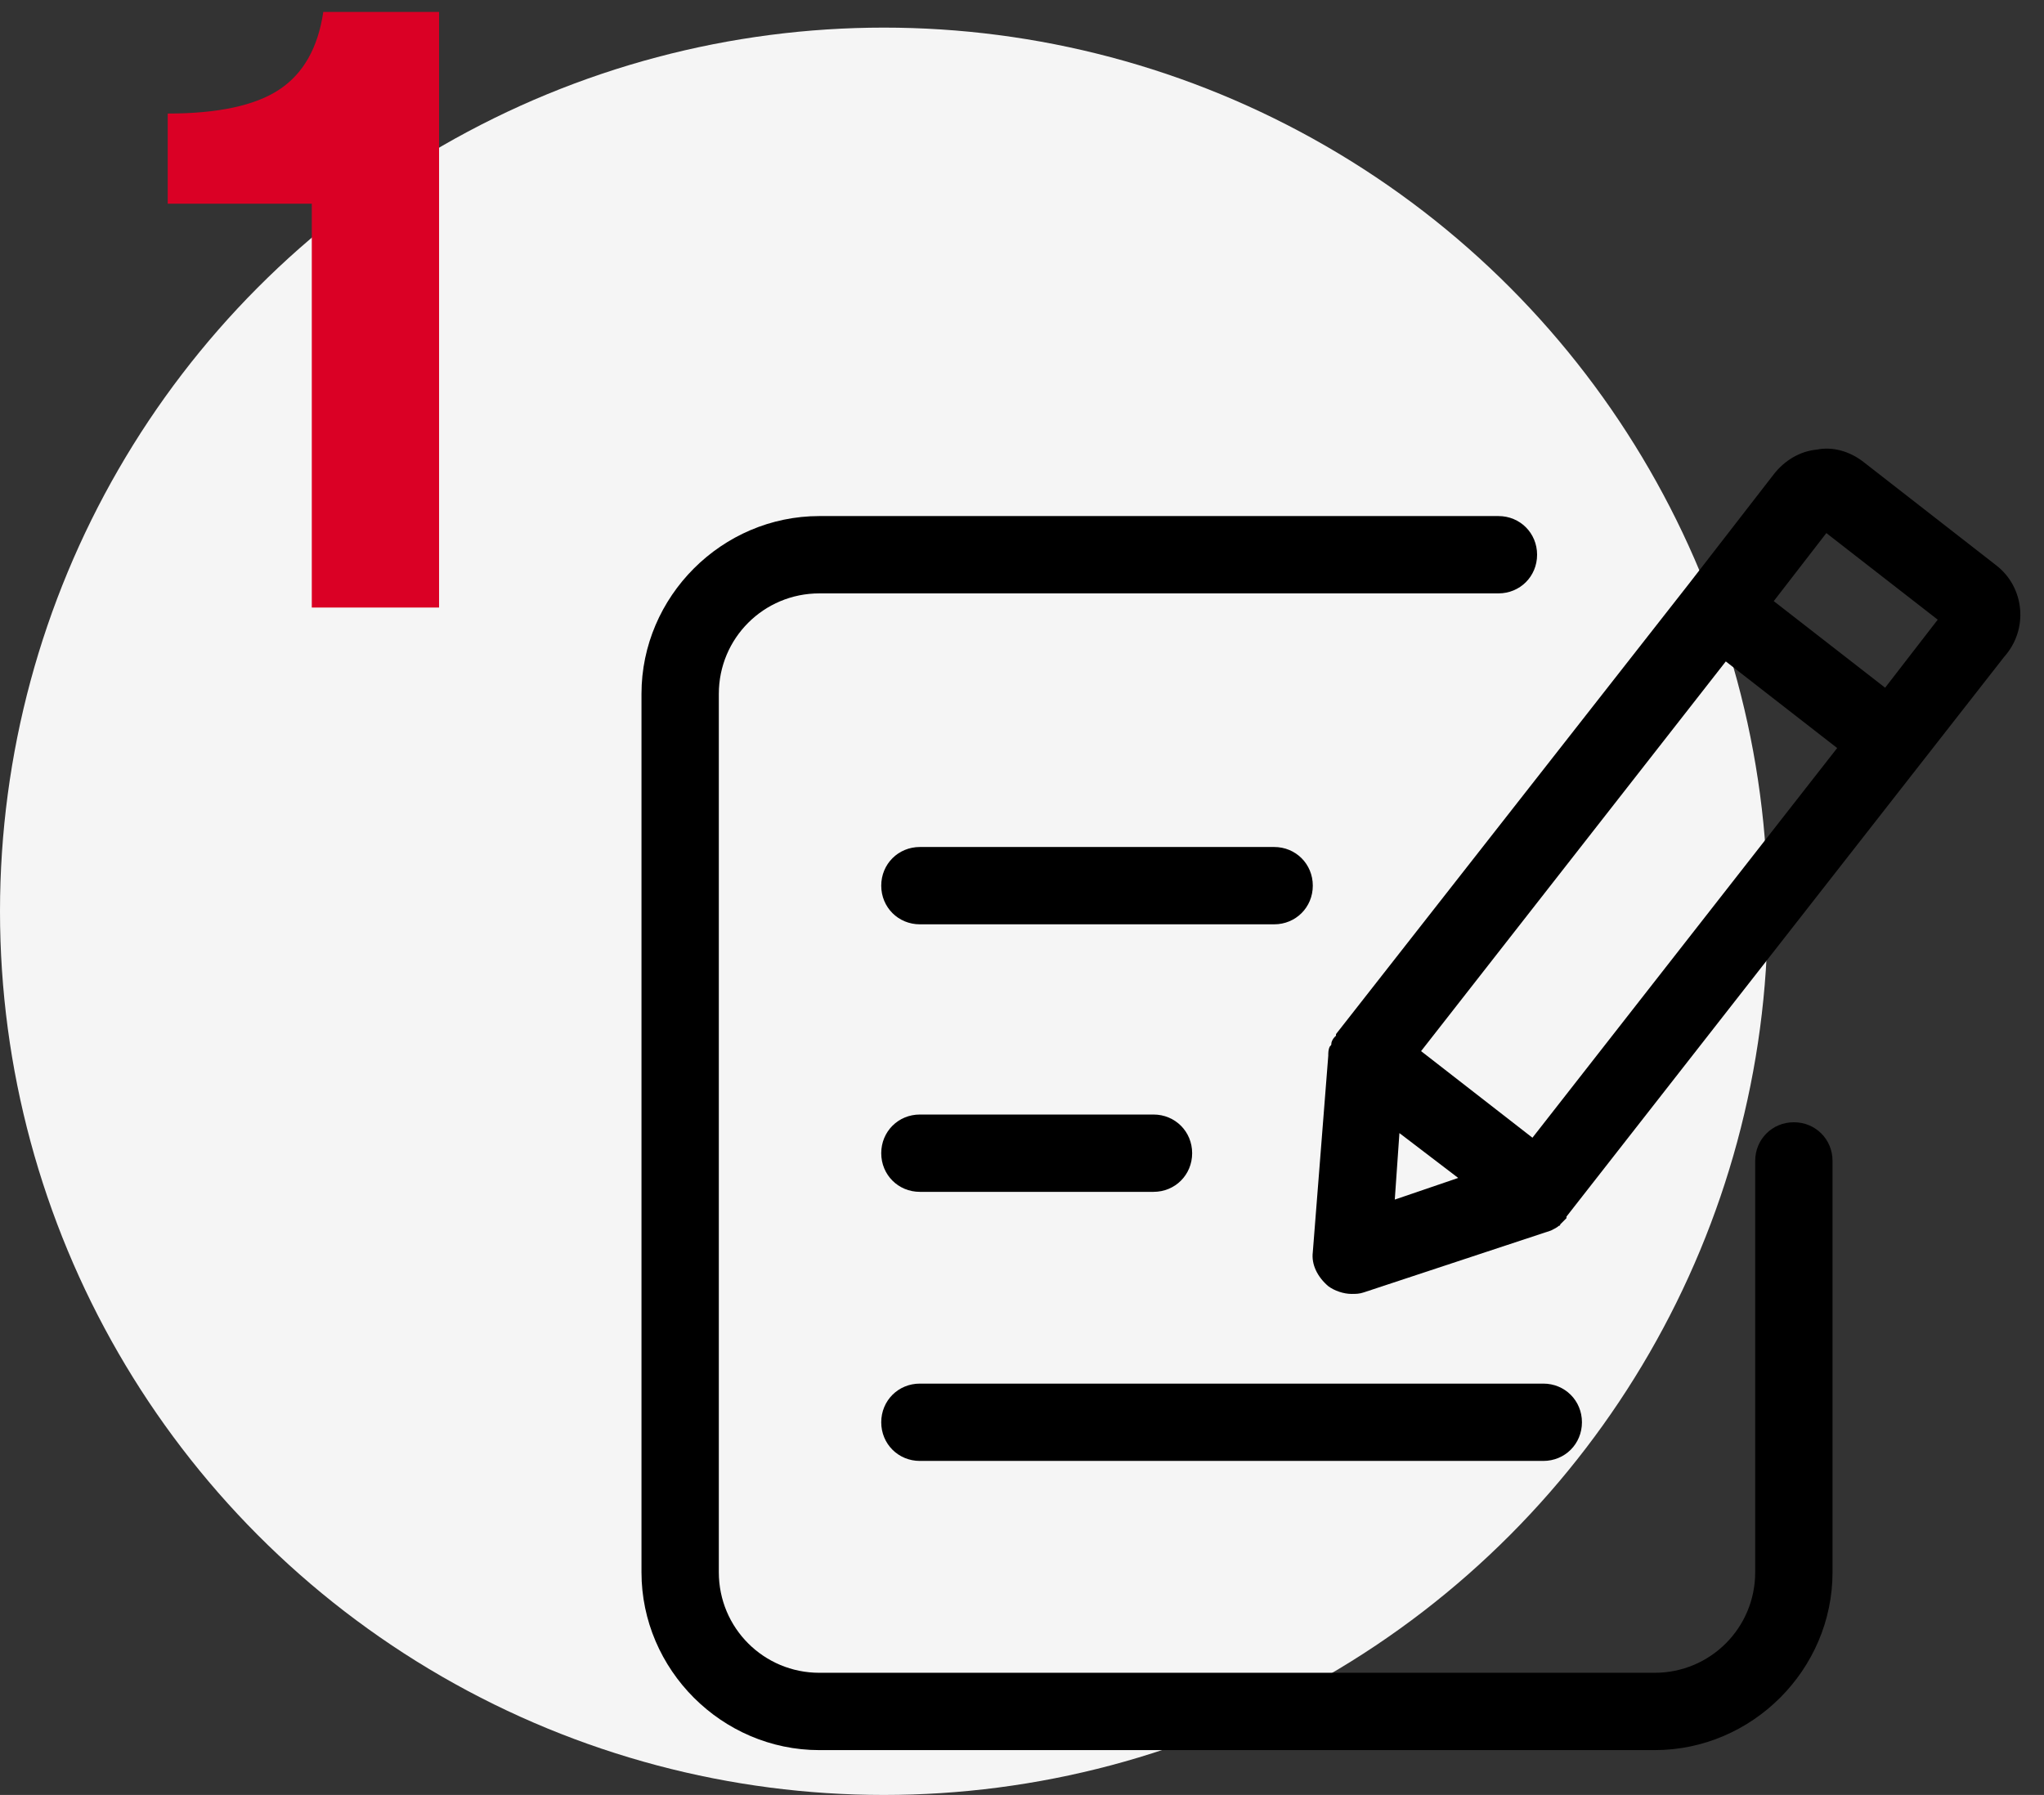 <?xml version="1.0" encoding="UTF-8"?>
<svg width="74px" height="65px" viewBox="0 0 74 65" version="1.1" xmlns="http://www.w3.org/2000/svg" xmlns:xlink="http://www.w3.org/1999/xlink">
    <rect x="0" y="0" width="74" height="65" fill="#333333" stroke="none"/>
    <!-- Generator: Sketch 63 (92445) - https://sketch.com -->
    <title>Group 11</title>
    <desc>Created with Sketch.</desc>
    <g id="I-POVPRASEVANJE/DSKTP" stroke="none" stroke-width="1" fill="none" fill-rule="evenodd">
        <g id="I-POVPRASEVANJE_DESKTOP" transform="translate(-152, -700)">
            <g id="Group-11" transform="translate(152, 700.432)">
                <g id="Group-7">
                    <circle id="Oval" fill="#F5F5F5" cx="32" cy="32.568" r="32"></circle>
                    <g id="noun_Write-Here_423437" transform="translate(23, 15.568)" fill="#000000" fill-rule="nonzero">
                        <path d="M23.128,14.672 L10.304,14.672 C9.52,14.672 8.904,15.288 8.904,16.072 C8.904,16.856 9.52,17.472 10.304,17.472 L23.128,17.472 C23.912,17.472 24.528,16.856 24.528,16.072 C24.528,15.288 23.912,14.672 23.128,14.672 Z" id="Path"></path>
                        <path d="M10.304,27.16 L18.76,27.16 C19.544,27.16 20.16,26.544 20.16,25.76 C20.16,24.976 19.544,24.36 18.76,24.36 L10.304,24.36 C9.52,24.36 8.904,24.976 8.904,25.76 C8.904,26.544 9.52,27.16 10.304,27.16 Z" id="Path"></path>
                        <path d="M10.304,36.904 L32.872,36.904 C33.656,36.904 34.272,36.288 34.272,35.504 C34.272,34.72 33.656,34.104 32.872,34.104 L10.304,34.104 C9.52,34.104 8.904,34.72 8.904,35.504 C8.904,36.288 9.52,36.904 10.304,36.904 Z" id="Path"></path>
                        <path d="M41.944,24.64 C41.16,24.64 40.544,25.256 40.544,26.04 L40.544,40.936 C40.544,42.952 38.92,44.576 36.904,44.576 L6.664,44.576 C4.648,44.576 3.024,42.952 3.024,40.936 L3.024,9.128 C3.024,7.112 4.648,5.488 6.664,5.488 L31.248,5.488 C32.032,5.488 32.648,4.872 32.648,4.088 C32.648,3.304 32.032,2.688 31.248,2.688 L6.664,2.688 C3.136,2.688 0.224,5.6 0.224,9.128 L0.224,40.936 C0.224,44.464 3.136,47.376 6.664,47.376 L36.904,47.376 C40.432,47.376 43.344,44.464 43.344,40.936 L43.344,26.04 C43.344,25.256 42.728,24.64 41.944,24.64 Z" id="Path"></path>
                        <path d="M49.28,4.48 L44.464,0.728 C43.96,0.336 43.344,0.168 42.784,0.28 C42.168,0.336 41.608,0.672 41.216,1.176 L38.136,5.152 L38.136,5.152 C38.136,5.152 38.136,5.152 38.136,5.152 L25.368,21.448 C25.368,21.448 25.368,21.448 25.368,21.504 C25.368,21.504 25.312,21.56 25.312,21.56 C25.256,21.616 25.2,21.728 25.2,21.784 C25.2,21.84 25.2,21.84 25.144,21.896 C25.088,22.008 25.088,22.12 25.088,22.232 C25.088,22.232 25.088,22.232 25.088,22.232 L25.088,22.232 C25.088,22.232 25.088,22.232 25.088,22.232 L24.528,29.344 C24.472,29.792 24.696,30.24 25.088,30.576 C25.312,30.744 25.648,30.856 25.928,30.856 C26.096,30.856 26.208,30.856 26.376,30.8 L33.152,28.56 C33.152,28.56 33.152,28.56 33.152,28.56 C33.264,28.504 33.376,28.448 33.432,28.392 C33.488,28.392 33.488,28.336 33.488,28.336 C33.544,28.28 33.6,28.224 33.656,28.168 C33.656,28.168 33.712,28.112 33.712,28.112 C33.712,28.112 33.712,28.112 33.712,28.056 L49.56,7.784 C50.456,6.776 50.288,5.264 49.28,4.48 Z M39.48,7.952 L43.512,11.088 L32.48,25.2 L28.448,22.064 L39.48,7.952 Z M27.496,27.44 L27.664,25.032 L29.792,26.656 L27.496,27.44 Z M45.248,8.904 L41.216,5.768 L43.12,3.304 L47.152,6.44 L45.248,8.904 Z" id="Shape"></path>
                    </g>
                    <path d="M15.896,21.568 L15.896,5.68434189e-13 L11.704,5.68434189e-13 C11.512,1.301 10.979,2.24 10.104,2.816 C9.229,3.392 7.885,3.68 6.072,3.68 L6.072,3.68 L6.072,6.944 L11.288,6.944 L11.288,21.568 L15.896,21.568 Z" id="1" fill="#DA0025" fill-rule="nonzero"></path>
                </g>
            </g>
        </g>
    </g>
</svg>